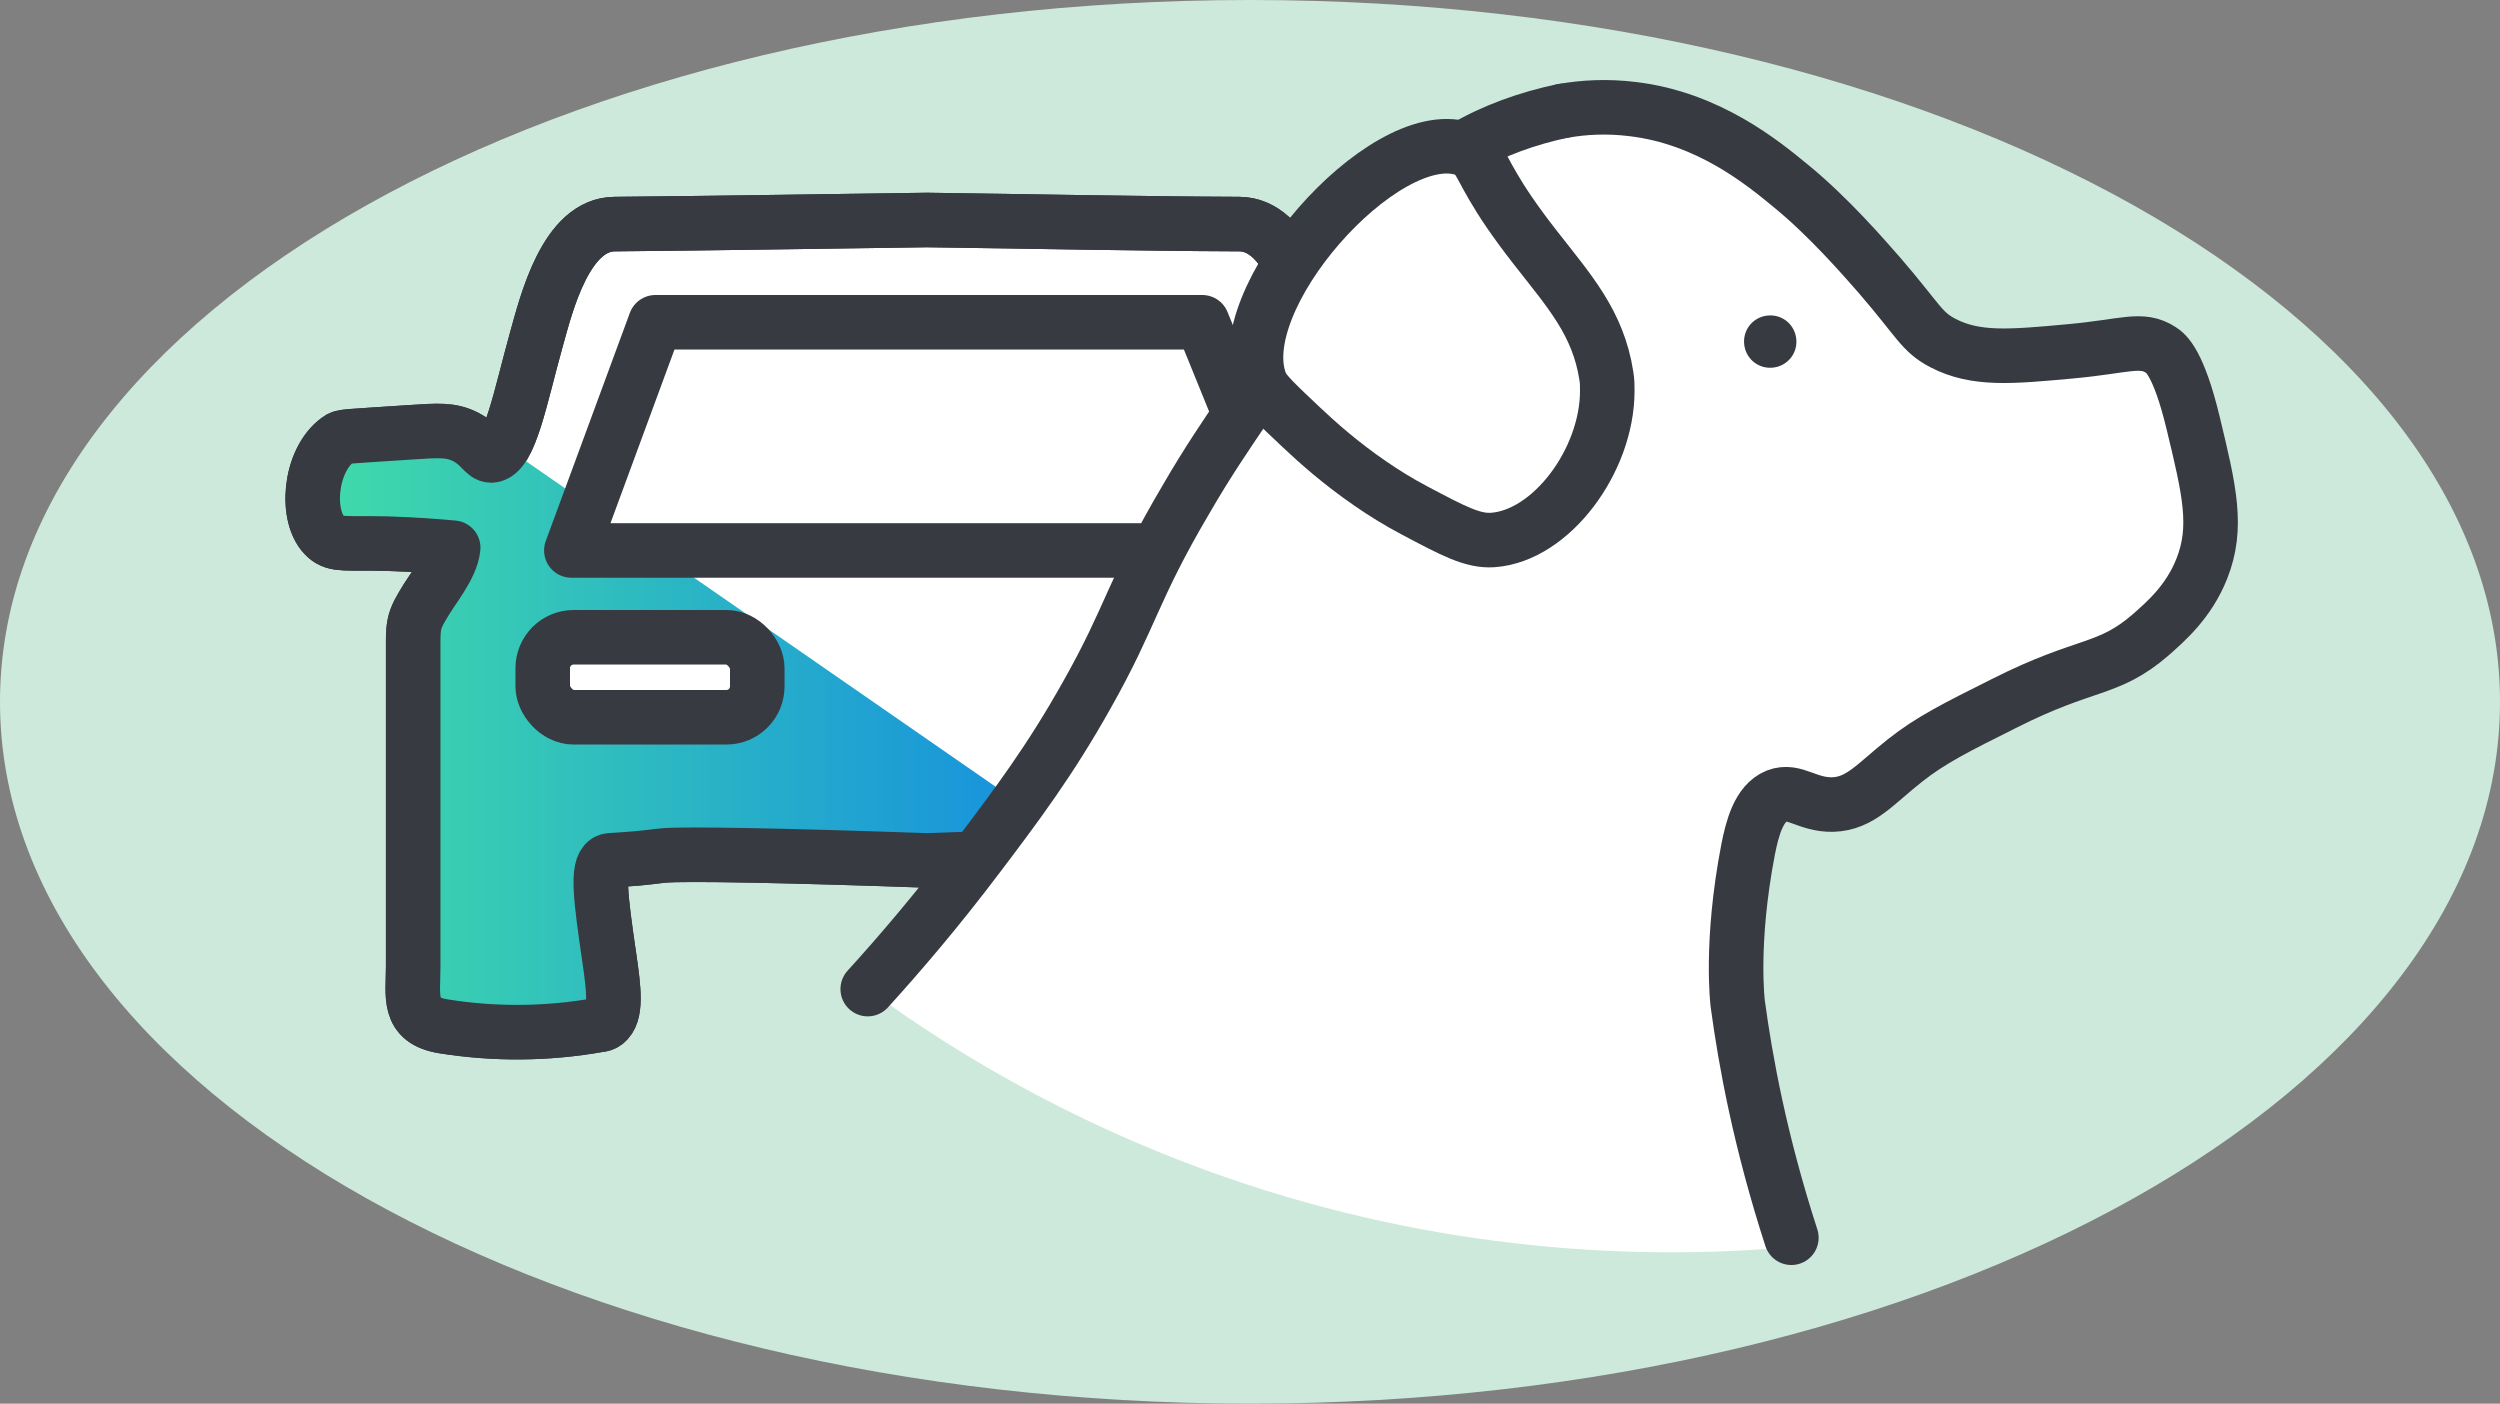 <?xml version="1.0" encoding="UTF-8"?><svg id="Ebene_2" xmlns="http://www.w3.org/2000/svg" xmlns:xlink="http://www.w3.org/1999/xlink" viewBox="0 0 55 30.88"><rect x="0" y="0" width="55" height="30.88" fill="#808080" stroke="none"/><defs><style>.cls-1{fill:url(#RL_Verlauf);}.cls-1,.cls-2,.cls-3,.cls-4{stroke-width:0px;}.cls-2{fill:#cde9db;}.cls-5,.cls-6{stroke:#373a41;stroke-linecap:round;stroke-linejoin:round;stroke-width:1.2px;}.cls-5,.cls-4{fill:#fff;}.cls-3{fill:#373a41;}.cls-6{fill:none;}</style><linearGradient id="RL_Verlauf" x1="6.37" y1="16.06" x2="23.61" y2="16.06" gradientUnits="userSpaceOnUse"><stop offset="0" stop-color="#42dea7"/><stop offset="1" stop-color="#148de1"/></linearGradient></defs><g id="Ebene_1-2"><path class="cls-2" d="M27.5,30.88c15.19,0,27.5-6.91,27.5-15.44S42.69,0,27.5,0,0,6.91,0,15.44s12.31,15.44,27.5,15.44Z"/><path class="cls-5" d="M20.4,4.84c-2.29.03-4.58.07-6.87.09-1.08,0-1.51,1.75-1.73,2.54-.35,1.25-.58,2.53-.99,2.55-.17,0-.21-.22-.57-.41-.32-.16-.59-.14-1.2-.1-1.47.1-1.5.08-1.6.16-.64.46-.74,1.73-.26,2.15.21.18.42.12,1.34.14.62.02,1.12.06,1.45.09-.04.42-.46.9-.67,1.27-.06.1-.11.19-.15.3-.06.17-.06.35-.06.53,0,1.58,0,3.16,0,4.74,0,.79,0,1.58,0,2.37,0,.66-.14,1.19.67,1.32,1.13.18,2.28.17,3.41-.03.05,0,.11-.02.15-.05.25-.19.19-.71.08-1.46-.19-1.3-.27-1.95-.05-2.09.05-.03.07-.02.34-.04.49-.03.78-.08.92-.09.46-.04,2.71,0,5.79.11,3.07-.12,5.32-.15,5.78-.11.14.01.43.06.92.09.28.01.3,0,.34.04.23.14.14.8-.05,2.09-.11.75-.17,1.27.08,1.46.04.03.1.04.15.05,1.12.2,2.28.21,3.41.03.81-.13.67-.66.67-1.32,0-.79,0-1.58,0-2.37,0-1.58,0-3.16,0-4.74,0-.18,0-.36-.06-.53-.04-.11-.09-.2-.15-.3-.22-.37-.64-.84-.67-1.27.33-.03.83-.08,1.45-.09.91-.02,1.13.04,1.34-.14.48-.42.38-1.7-.26-2.15-.1-.07-.13-.06-1.6-.16-.62-.04-.89-.06-1.2.1-.37.19-.4.42-.57.41-.41-.02-.64-1.3-.99-2.55-.22-.79-.65-2.54-1.73-2.54-2.29-.01-4.58-.06-6.87-.09Z"/><rect class="cls-5" x="24.75" y="14.02" width="4.72" height="1.76" rx=".68" ry=".68"/><path class="cls-1" d="M23.61,18.49c-5.43-3.76-12.38-8.58-12.38-8.58l-1.28-.37s-1.39-.16-1.65-.11-1.49.48-1.49.48l-.43,1.07.43.96,1.71.02,1.22.24-.6,1.41-.09,1.25.11,3.52-.27,3.25.32.91,1.76.16,1.92-.21.8-.53s-.43-1.87-.37-2.08.39-.97.39-.97l2.17.07,5.65-.21,2.09-.27Z"/><rect class="cls-5" x="11.94" y="14.02" width="4.72" height="1.76" rx=".68" ry=".68"/><path class="cls-6" d="M20.4,4.84c-2.29.03-4.58.07-6.87.09-1.08,0-1.51,1.75-1.73,2.54-.35,1.25-.58,2.53-.99,2.55-.17,0-.21-.22-.57-.41-.32-.16-.59-.14-1.2-.1-1.47.1-1.5.08-1.6.16-.64.46-.74,1.73-.26,2.15.21.18.42.12,1.34.14.62.02,1.12.06,1.45.09-.04.42-.46.9-.67,1.27-.06.1-.11.19-.15.3-.06.17-.06.35-.06.53,0,1.58,0,3.16,0,4.74,0,.79,0,1.58,0,2.37,0,.66-.14,1.19.67,1.32,1.13.18,2.28.17,3.41-.03.05,0,.11-.02.15-.05.25-.19.19-.71.08-1.46-.19-1.3-.27-1.95-.05-2.09.05-.03.07-.02.34-.04.49-.03.78-.08.92-.09.46-.04,2.71,0,5.79.11,3.07-.12,5.32-.15,5.78-.11.14.01.43.06.92.09.28.01.3,0,.34.04.23.14.14.8-.05,2.09-.11.75-.17,1.27.08,1.46.04.03.1.04.15.05,1.12.2,2.28.21,3.41.03.81-.13.67-.66.67-1.32,0-.79,0-1.58,0-2.37,0-1.58,0-3.16,0-4.74,0-.18,0-.36-.06-.53-.04-.11-.09-.2-.15-.3-.22-.37-.64-.84-.67-1.27.33-.03.83-.08,1.45-.09.91-.02,1.13.04,1.34-.14.48-.42.38-1.7-.26-2.15-.1-.07-.13-.06-1.6-.16-.62-.04-.89-.06-1.2.1-.37.19-.4.42-.57.41-.41-.02-.64-1.3-.99-2.55-.22-.79-.65-2.54-1.73-2.54-2.29-.01-4.58-.06-6.87-.09Z"/><polygon class="cls-5" points="14.42 7.09 26.45 7.09 28.49 12.11 12.57 12.11 14.42 7.09"/><path class="cls-4" d="M33.88,2.56c-.21.01-2.17.82-2.17.82l-2.33,2.52-2.04,3.03s-1.24,2.24-1.33,2.46c-.09.22-3.6,6.77-3.6,6.77l-2.62,2.06-.59,1.62c1.88,1.37,4.77,3.13,8.61,4.34,4.81,1.51,8.98,1.48,11.54,1.26-.25-1.15-.49-2.29-.74-3.44l-.48-4.36.71-2.26,1.4.39,2.55-1.53-3.38-4.01-4.94-9.56-.59-.1Z"/><path class="cls-5" d="M34.39,2.44c.44-.08.96-.11,1.53-.04,1.67.2,2.86,1.18,3.49,1.7.82.67,1.6,1.57,1.95,1.97.87,1.01.91,1.23,1.39,1.48.72.37,1.48.3,2.79.18,1.22-.11,1.57-.31,2-.03.11.07.39.28.71,1.61.36,1.49.55,2.29.19,3.2-.29.73-.79,1.16-1.13,1.46-.94.81-1.41.59-3.21,1.5-1.08.54-1.62.81-2.19,1.26-.66.52-.98.95-1.59.97-.57.01-.84-.34-1.23-.19-.4.16-.54.72-.63,1.17-.4,2.07-.23,3.4-.23,3.4.17,1.26.49,3.02,1.18,5.15"/><path class="cls-5" d="M32.18,3.27c.67-.4,1.44-.67,2.2-.83"/><path class="cls-5" d="M19.09,21.76c.7-.77,1.54-1.75,2.43-2.93.84-1.11,1.59-2.11,2.39-3.54.99-1.75,1-2.3,2.18-4.3.48-.83.88-1.41,1.27-1.99.13-.19.25-.37.37-.55"/><path class="cls-3" d="M39.52,7.48c.02.32-.22.59-.54.61s-.59-.22-.61-.54.22-.59.54-.61.59.22.61.54Z"/><path class="cls-5" d="M35.36,8.6c0,1.53-1.23,3.19-2.52,3.28-.44.03-.87-.2-1.72-.65-.36-.19-.68-.39-.97-.59-.67-.46-1.17-.91-1.51-1.23-.54-.51-.82-.77-.9-.96-.76-1.84,2.69-5.73,4.45-5.18.32.1.32.26.66.84.18.31.46.74.93,1.34.74.95,1.38,1.65,1.56,2.82.02.11.02.22.02.33Z"/></g></svg>